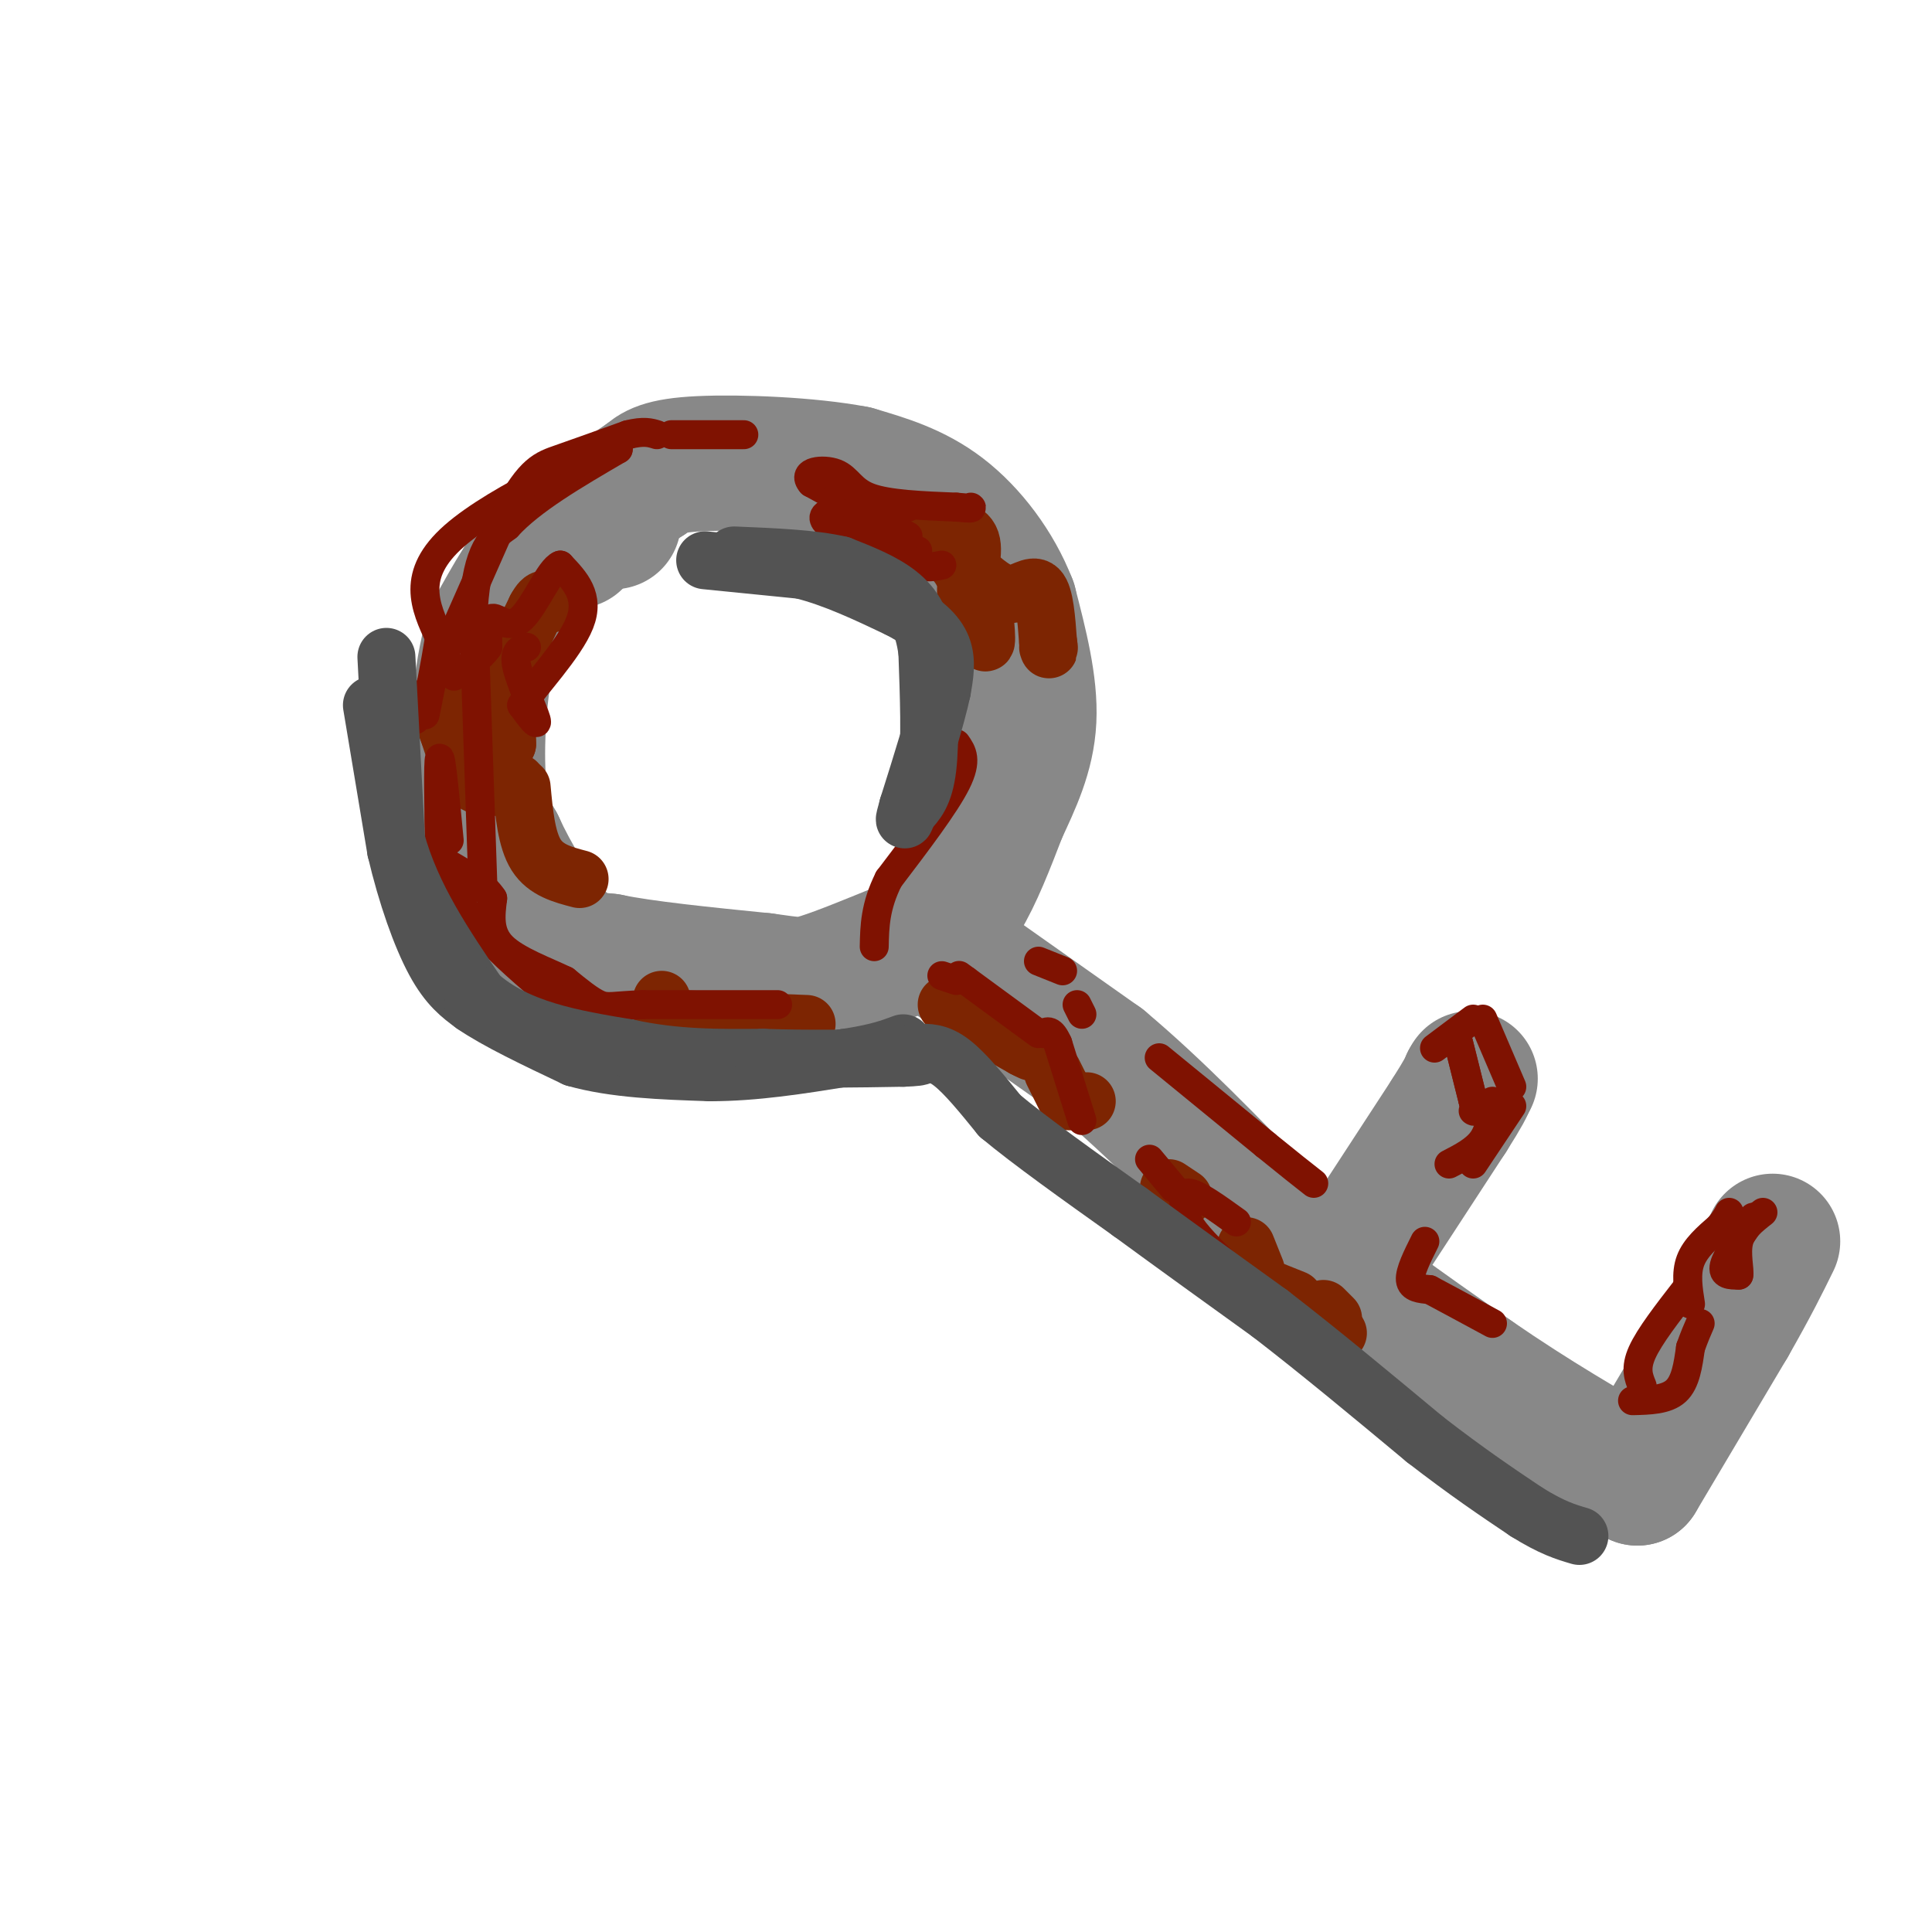 <svg viewBox='0 0 400 400' version='1.1' xmlns='http://www.w3.org/2000/svg' xmlns:xlink='http://www.w3.org/1999/xlink'><g fill='none' stroke='rgb(136,136,136)' stroke-width='28' stroke-linecap='round' stroke-linejoin='round'><path d='M127,108c-4.417,0.583 -8.833,1.167 -13,5c-4.167,3.833 -8.083,10.917 -12,18'/><path d='M102,131c-2.711,8.844 -3.489,21.956 -3,30c0.489,8.044 2.244,11.022 4,14'/><path d='M103,175c2.800,6.178 7.800,14.622 12,19c4.200,4.378 7.600,4.689 11,5'/><path d='M126,199c7.167,1.500 19.583,2.750 32,4'/><path d='M158,203c6.844,0.933 7.956,1.267 12,0c4.044,-1.267 11.022,-4.133 18,-7'/><path d='M188,196c4.889,-2.511 8.111,-5.289 11,-10c2.889,-4.711 5.444,-11.356 8,-18'/><path d='M207,168c2.756,-5.956 5.644,-11.844 6,-19c0.356,-7.156 -1.822,-15.578 -4,-24'/><path d='M209,125c-2.933,-7.600 -8.267,-14.600 -14,-19c-5.733,-4.400 -11.867,-6.200 -18,-8'/><path d='M177,98c-9.422,-1.822 -23.978,-2.378 -32,-2c-8.022,0.378 -9.511,1.689 -11,3'/><path d='M134,99c-4.333,2.667 -9.667,7.833 -15,13'/><path d='M194,196c0.000,0.000 34.000,24.000 34,24'/><path d='M228,220c11.333,9.500 22.667,21.250 34,33'/><path d='M262,253c12.833,10.833 27.917,21.417 43,32'/><path d='M305,285c12.833,8.833 23.417,14.917 34,21'/><path d='M339,306c0.000,0.000 19.000,-32.000 19,-32'/><path d='M358,274c4.667,-8.167 6.833,-12.583 9,-17'/><path d='M285,254c0.000,0.000 15.000,-23.000 15,-23'/><path d='M300,231c3.167,-5.000 3.583,-6.000 4,-7'/><path d='M304,224c0.667,-1.167 0.333,-0.583 0,0'/></g>
<g fill='none' stroke='rgb(125,37,2)' stroke-width='12' stroke-linecap='round' stroke-linejoin='round'><path d='M196,208c0.000,0.000 16.000,9.000 16,9'/><path d='M212,217c2.833,1.500 1.917,0.750 1,0'/><path d='M218,222c0.000,0.000 3.000,6.000 3,6'/><path d='M222,228c0.000,0.000 3.000,0.000 3,0'/><path d='M242,246c0.000,0.000 3.000,2.000 3,2'/><path d='M258,258c0.000,0.000 2.000,5.000 2,5'/><path d='M263,267c0.000,0.000 5.000,2.000 5,2'/><path d='M274,271c0.000,0.000 2.000,2.000 2,2'/><path d='M275,273c0.000,0.000 2.000,3.000 2,3'/><path d='M167,212c0.000,0.000 -26.000,-1.000 -26,-1'/><path d='M141,211c-5.000,-0.833 -4.500,-2.417 -4,-4'/><path d='M120,182c-3.500,-0.917 -7.000,-1.833 -9,-5c-2.000,-3.167 -2.500,-8.583 -3,-14'/><path d='M107,162c-3.333,0.833 -6.667,1.667 -9,0c-2.333,-1.667 -3.667,-5.833 -5,-10'/><path d='M93,152c-1.167,-2.833 -1.583,-4.917 -2,-7'/><path d='M94,143c3.583,0.583 7.167,1.167 9,3c1.833,1.833 1.917,4.917 2,8'/><path d='M105,154c0.044,-0.711 -0.844,-6.489 0,-12c0.844,-5.511 3.422,-10.756 6,-16'/><path d='M111,126c1.500,-2.833 2.250,-1.917 3,-1'/><path d='M193,109c3.556,0.178 7.111,0.356 8,3c0.889,2.644 -0.889,7.756 -1,10c-0.111,2.244 1.444,1.622 3,1'/><path d='M203,123c0.857,3.119 1.500,10.417 1,10c-0.500,-0.417 -2.143,-8.548 -4,-13c-1.857,-4.452 -3.929,-5.226 -6,-6'/><path d='M194,114c-1.500,-1.833 -2.250,-3.417 -3,-5'/><path d='M201,118c2.756,2.467 5.511,4.933 8,5c2.489,0.067 4.711,-2.267 6,-1c1.289,1.267 1.644,6.133 2,11'/><path d='M217,133c0.333,2.000 0.167,1.500 0,1'/></g>
<g fill='none' stroke='rgb(127,18,1)' stroke-width='6' stroke-linecap='round' stroke-linejoin='round'><path d='M224,232c0.000,0.000 -5.000,-16.000 -5,-16'/><path d='M219,216c-1.333,-3.000 -2.167,-2.500 -3,-2'/><path d='M215,214c0.000,0.000 -15.000,-11.000 -15,-11'/><path d='M200,203c-2.500,-1.833 -1.250,-0.917 0,0'/><path d='M198,203c0.000,0.000 -3.000,-1.000 -3,-1'/><path d='M215,199c0.000,0.000 5.000,2.000 5,2'/><path d='M223,208c0.000,0.000 1.000,2.000 1,2'/><path d='M238,240c0.000,0.000 5.000,6.000 5,6'/><path d='M297,217c0.000,0.000 8.000,-6.000 8,-6'/><path d='M307,211c0.000,0.000 6.000,14.000 6,14'/><path d='M313,229c0.000,0.000 -8.000,12.000 -8,12'/><path d='M305,228c0.000,0.000 -3.000,-12.000 -3,-12'/><path d='M302,216c0.000,0.000 1.500,6.000 3,12'/><path d='M305,228c0.500,2.333 0.250,2.167 0,2'/><path d='M309,228c-0.250,2.917 -0.500,5.833 -2,8c-1.500,2.167 -4.250,3.583 -7,5'/><path d='M295,257c-1.583,3.167 -3.167,6.333 -3,8c0.167,1.667 2.083,1.833 4,2'/><path d='M296,267c2.833,1.500 7.917,4.250 13,7'/><path d='M338,290c3.500,-0.083 7.000,-0.167 9,-2c2.000,-1.833 2.500,-5.417 3,-9'/><path d='M350,279c0.833,-2.333 1.417,-3.667 2,-5'/><path d='M350,270c-0.500,-3.167 -1.000,-6.333 0,-9c1.000,-2.667 3.500,-4.833 6,-7'/><path d='M356,254c1.333,-1.667 1.667,-2.333 2,-3'/><path d='M349,267c-3.750,4.833 -7.500,9.667 -9,13c-1.500,3.333 -0.750,5.167 0,7'/><path d='M363,252c-2.750,4.000 -5.500,8.000 -6,10c-0.500,2.000 1.250,2.000 3,2'/><path d='M360,264c0.244,-0.978 -0.644,-4.422 0,-7c0.644,-2.578 2.822,-4.289 5,-6'/><path d='M195,117c-2.083,0.417 -4.167,0.833 -6,-1c-1.833,-1.833 -3.417,-5.917 -5,-10'/><path d='M184,106c-3.444,-1.689 -9.556,-0.911 -12,0c-2.444,0.911 -1.222,1.956 0,3'/><path d='M172,109c3.000,1.333 10.500,3.167 18,5'/><path d='M188,111c0.000,0.000 -20.000,-11.000 -20,-11'/><path d='M168,100c-2.167,-2.429 2.417,-3.000 5,-2c2.583,1.000 3.167,3.571 7,5c3.833,1.429 10.917,1.714 18,2'/><path d='M198,105c3.500,0.333 3.250,0.167 3,0'/><path d='M188,105c0.000,0.000 -8.000,0.000 -8,0'/><path d='M109,134c-1.356,0.400 -2.711,0.800 -2,4c0.711,3.200 3.489,9.200 4,11c0.511,1.800 -1.244,-0.600 -3,-3'/><path d='M108,146c2.378,-3.711 9.822,-11.489 12,-17c2.178,-5.511 -0.911,-8.756 -4,-12'/><path d='M116,117c-2.083,0.702 -5.292,8.458 -8,11c-2.708,2.542 -4.917,-0.131 -6,0c-1.083,0.131 -1.042,3.065 -1,6'/><path d='M101,134c-1.333,2.000 -4.167,4.000 -7,6'/><path d='M161,208c0.000,0.000 -28.000,0.000 -28,0'/><path d='M133,208c-6.044,0.222 -7.156,0.778 -9,0c-1.844,-0.778 -4.422,-2.889 -7,-5'/><path d='M117,203c-3.889,-1.889 -10.111,-4.111 -13,-7c-2.889,-2.889 -2.444,-6.444 -2,-10'/><path d='M102,186c-1.833,-2.833 -5.417,-4.917 -9,-7'/><path d='M93,174c-0.833,-8.750 -1.667,-17.500 -2,-17c-0.333,0.500 -0.167,10.250 0,20'/><path d='M91,177c1.378,6.089 4.822,11.311 9,16c4.178,4.689 9.089,8.844 14,13'/><path d='M114,206c3.167,2.167 4.083,1.083 5,0'/><path d='M100,184c0.000,0.000 -2.000,-58.000 -2,-58'/><path d='M98,126c0.833,-12.500 3.917,-14.750 7,-17'/><path d='M105,109c5.000,-5.500 14.000,-10.750 23,-16'/><path d='M128,93c-3.844,0.578 -24.956,10.022 -34,18c-9.044,7.978 -6.022,14.489 -3,21'/><path d='M91,132c-1.000,6.167 -2.000,11.083 -3,16'/><path d='M86,149c0.000,0.000 19.000,-43.000 19,-43'/><path d='M105,106c4.778,-8.911 7.222,-9.689 11,-11c3.778,-1.311 8.889,-3.156 14,-5'/><path d='M130,90c3.333,-0.833 4.667,-0.417 6,0'/><path d='M139,90c0.000,0.000 15.000,0.000 15,0'/><path d='M198,154c1.167,1.667 2.333,3.333 0,8c-2.333,4.667 -8.167,12.333 -14,20'/><path d='M184,182c-2.833,5.667 -2.917,9.833 -3,14'/><path d='M240,219c0.000,0.000 22.000,18.000 22,18'/><path d='M262,237c5.333,4.333 7.667,6.167 10,8'/><path d='M256,253c-4.167,-3.000 -8.333,-6.000 -10,-6c-1.667,0.000 -0.833,3.000 0,6'/><path d='M246,253c1.333,2.500 4.667,5.750 8,9'/></g>
<g fill='none' stroke='rgb(83,83,83)' stroke-width='12' stroke-linecap='round' stroke-linejoin='round'><path d='M77,146c0.000,0.000 5.000,30.000 5,30'/><path d='M82,176c2.200,9.378 5.200,17.822 8,23c2.800,5.178 5.400,7.089 8,9'/><path d='M98,208c4.833,3.333 12.917,7.167 21,11'/><path d='M119,219c8.167,2.333 18.083,2.667 28,3'/><path d='M147,222c9.333,0.000 18.667,-1.500 28,-3'/><path d='M175,219c6.667,-1.000 9.333,-2.000 12,-3'/><path d='M80,136c0.000,0.000 2.000,38.000 2,38'/><path d='M82,174c3.167,11.667 10.083,21.833 17,32'/><path d='M99,206c8.000,7.167 19.500,9.083 31,11'/><path d='M130,217c9.833,2.167 18.917,2.083 28,2'/><path d='M158,219c9.500,0.333 19.250,0.167 29,0'/><path d='M187,219c5.167,-0.167 3.583,-0.583 2,-1'/><path d='M190,218c2.083,-0.083 4.167,-0.167 7,2c2.833,2.167 6.417,6.583 10,11'/><path d='M207,231c6.167,5.167 16.583,12.583 27,20'/><path d='M234,251c9.333,6.833 19.167,13.917 29,21'/><path d='M263,272c10.167,7.833 21.083,16.917 32,26'/><path d='M295,298c8.833,6.833 14.917,10.917 21,15'/><path d='M316,313c5.333,3.333 8.167,4.167 11,5'/><path d='M146,116c0.000,0.000 20.000,2.000 20,2'/><path d='M166,118c6.667,1.667 13.333,4.833 20,8'/><path d='M186,126c5.111,2.622 7.889,5.178 9,8c1.111,2.822 0.556,5.911 0,9'/><path d='M195,143c-1.167,5.500 -4.083,14.750 -7,24'/><path d='M188,167c-1.167,4.167 -0.583,2.583 0,1'/><path d='M188,168c1.667,-1.750 3.333,-3.500 4,-9c0.667,-5.500 0.333,-14.750 0,-24'/><path d='M192,135c-0.800,-6.133 -2.800,-9.467 -6,-12c-3.200,-2.533 -7.600,-4.267 -12,-6'/><path d='M174,117c-5.667,-1.333 -13.833,-1.667 -22,-2'/></g>
</svg>